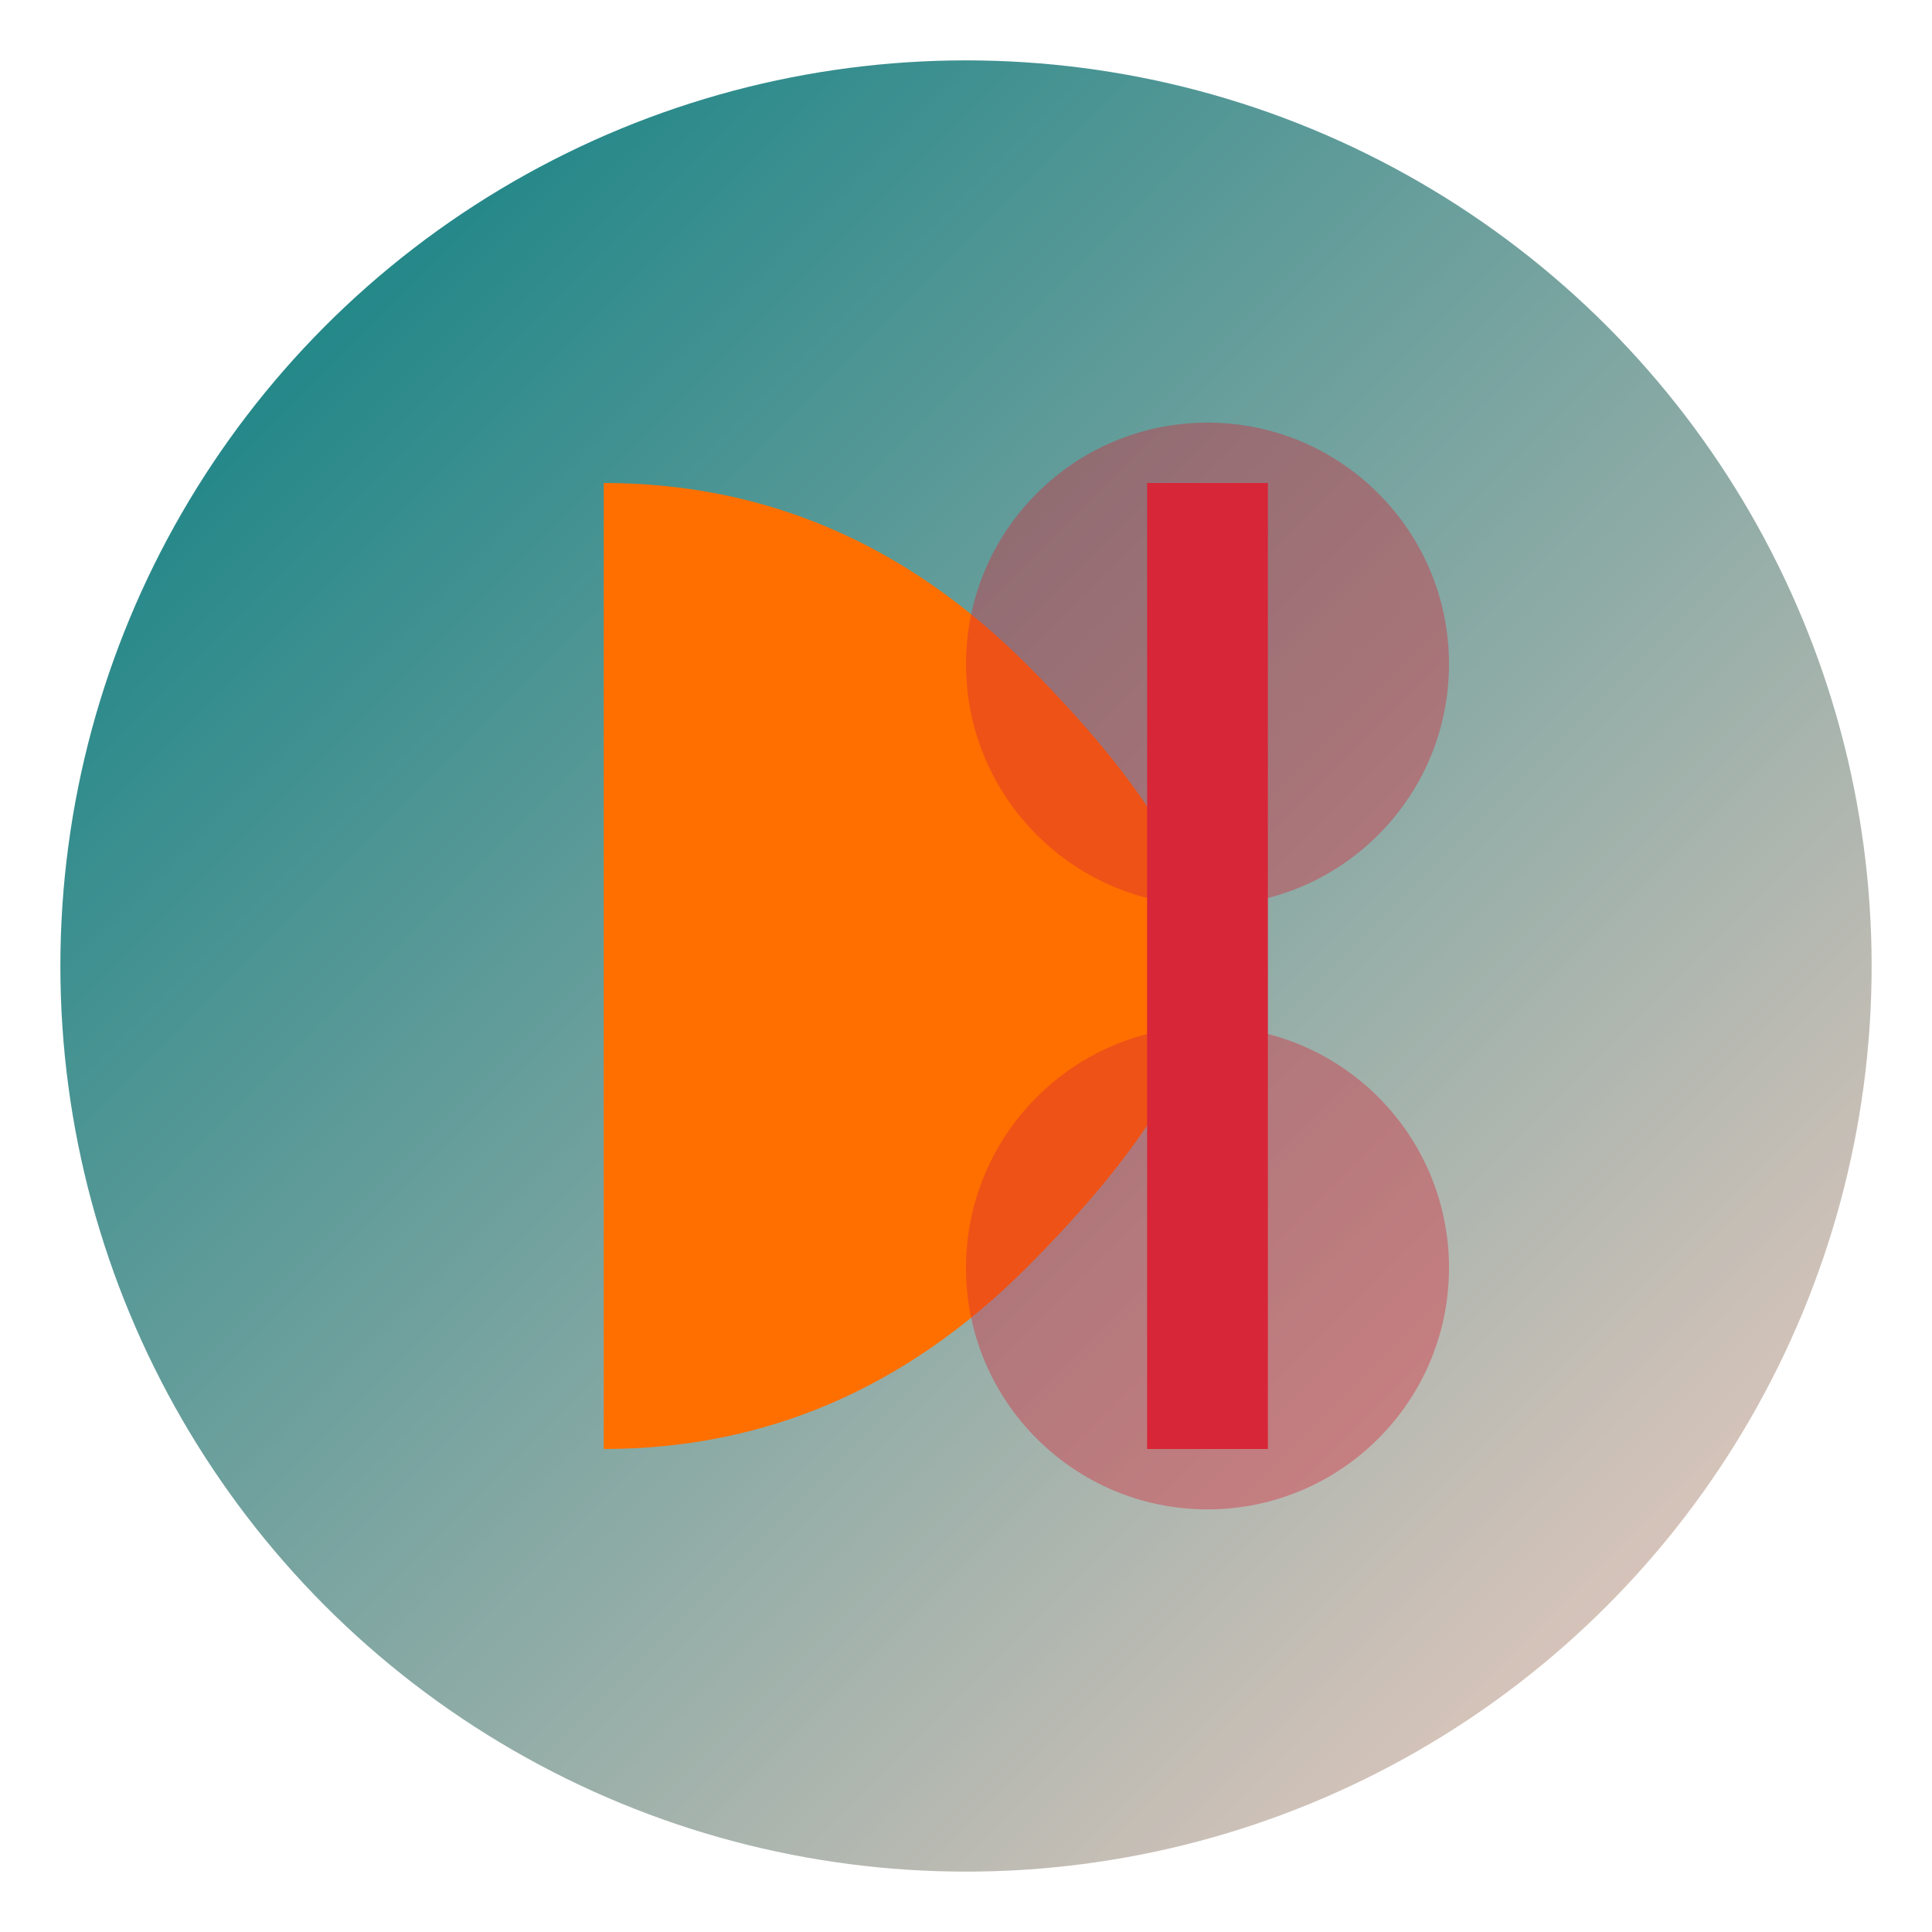 <svg width="32" height="32" viewBox="0 0 32 32" xmlns="http://www.w3.org/2000/svg">
  <defs>
    <linearGradient id="grad" x1="0%" y1="0%" x2="100%" y2="100%">
      <stop offset="0%" style="stop-color:#007B7F;stop-opacity:1" />
      <stop offset="100%" style="stop-color:#FAD0C4;stop-opacity:1" />
    </linearGradient>
  </defs>
  
  <!-- Base circle -->
  <circle cx="16" cy="16" r="15" fill="url(#grad)" />
  
  <!-- Stylized D for kerulvistaapp -->
  <path d="M10,8 Q14,8 17,11 Q20,14 20,16 Q20,18 17,21 Q14,24 10,24 L10,8 Z" fill="#FF6F00" />
  
  <!-- Abstract balance scale element -->
  <rect x="19" y="8" width="2" height="16" fill="#D72638" />
  <circle cx="20" cy="11" r="4" fill="#D72638" fill-opacity="0.4" />
  <circle cx="20" cy="21" r="4" fill="#D72638" fill-opacity="0.4" />
</svg> 